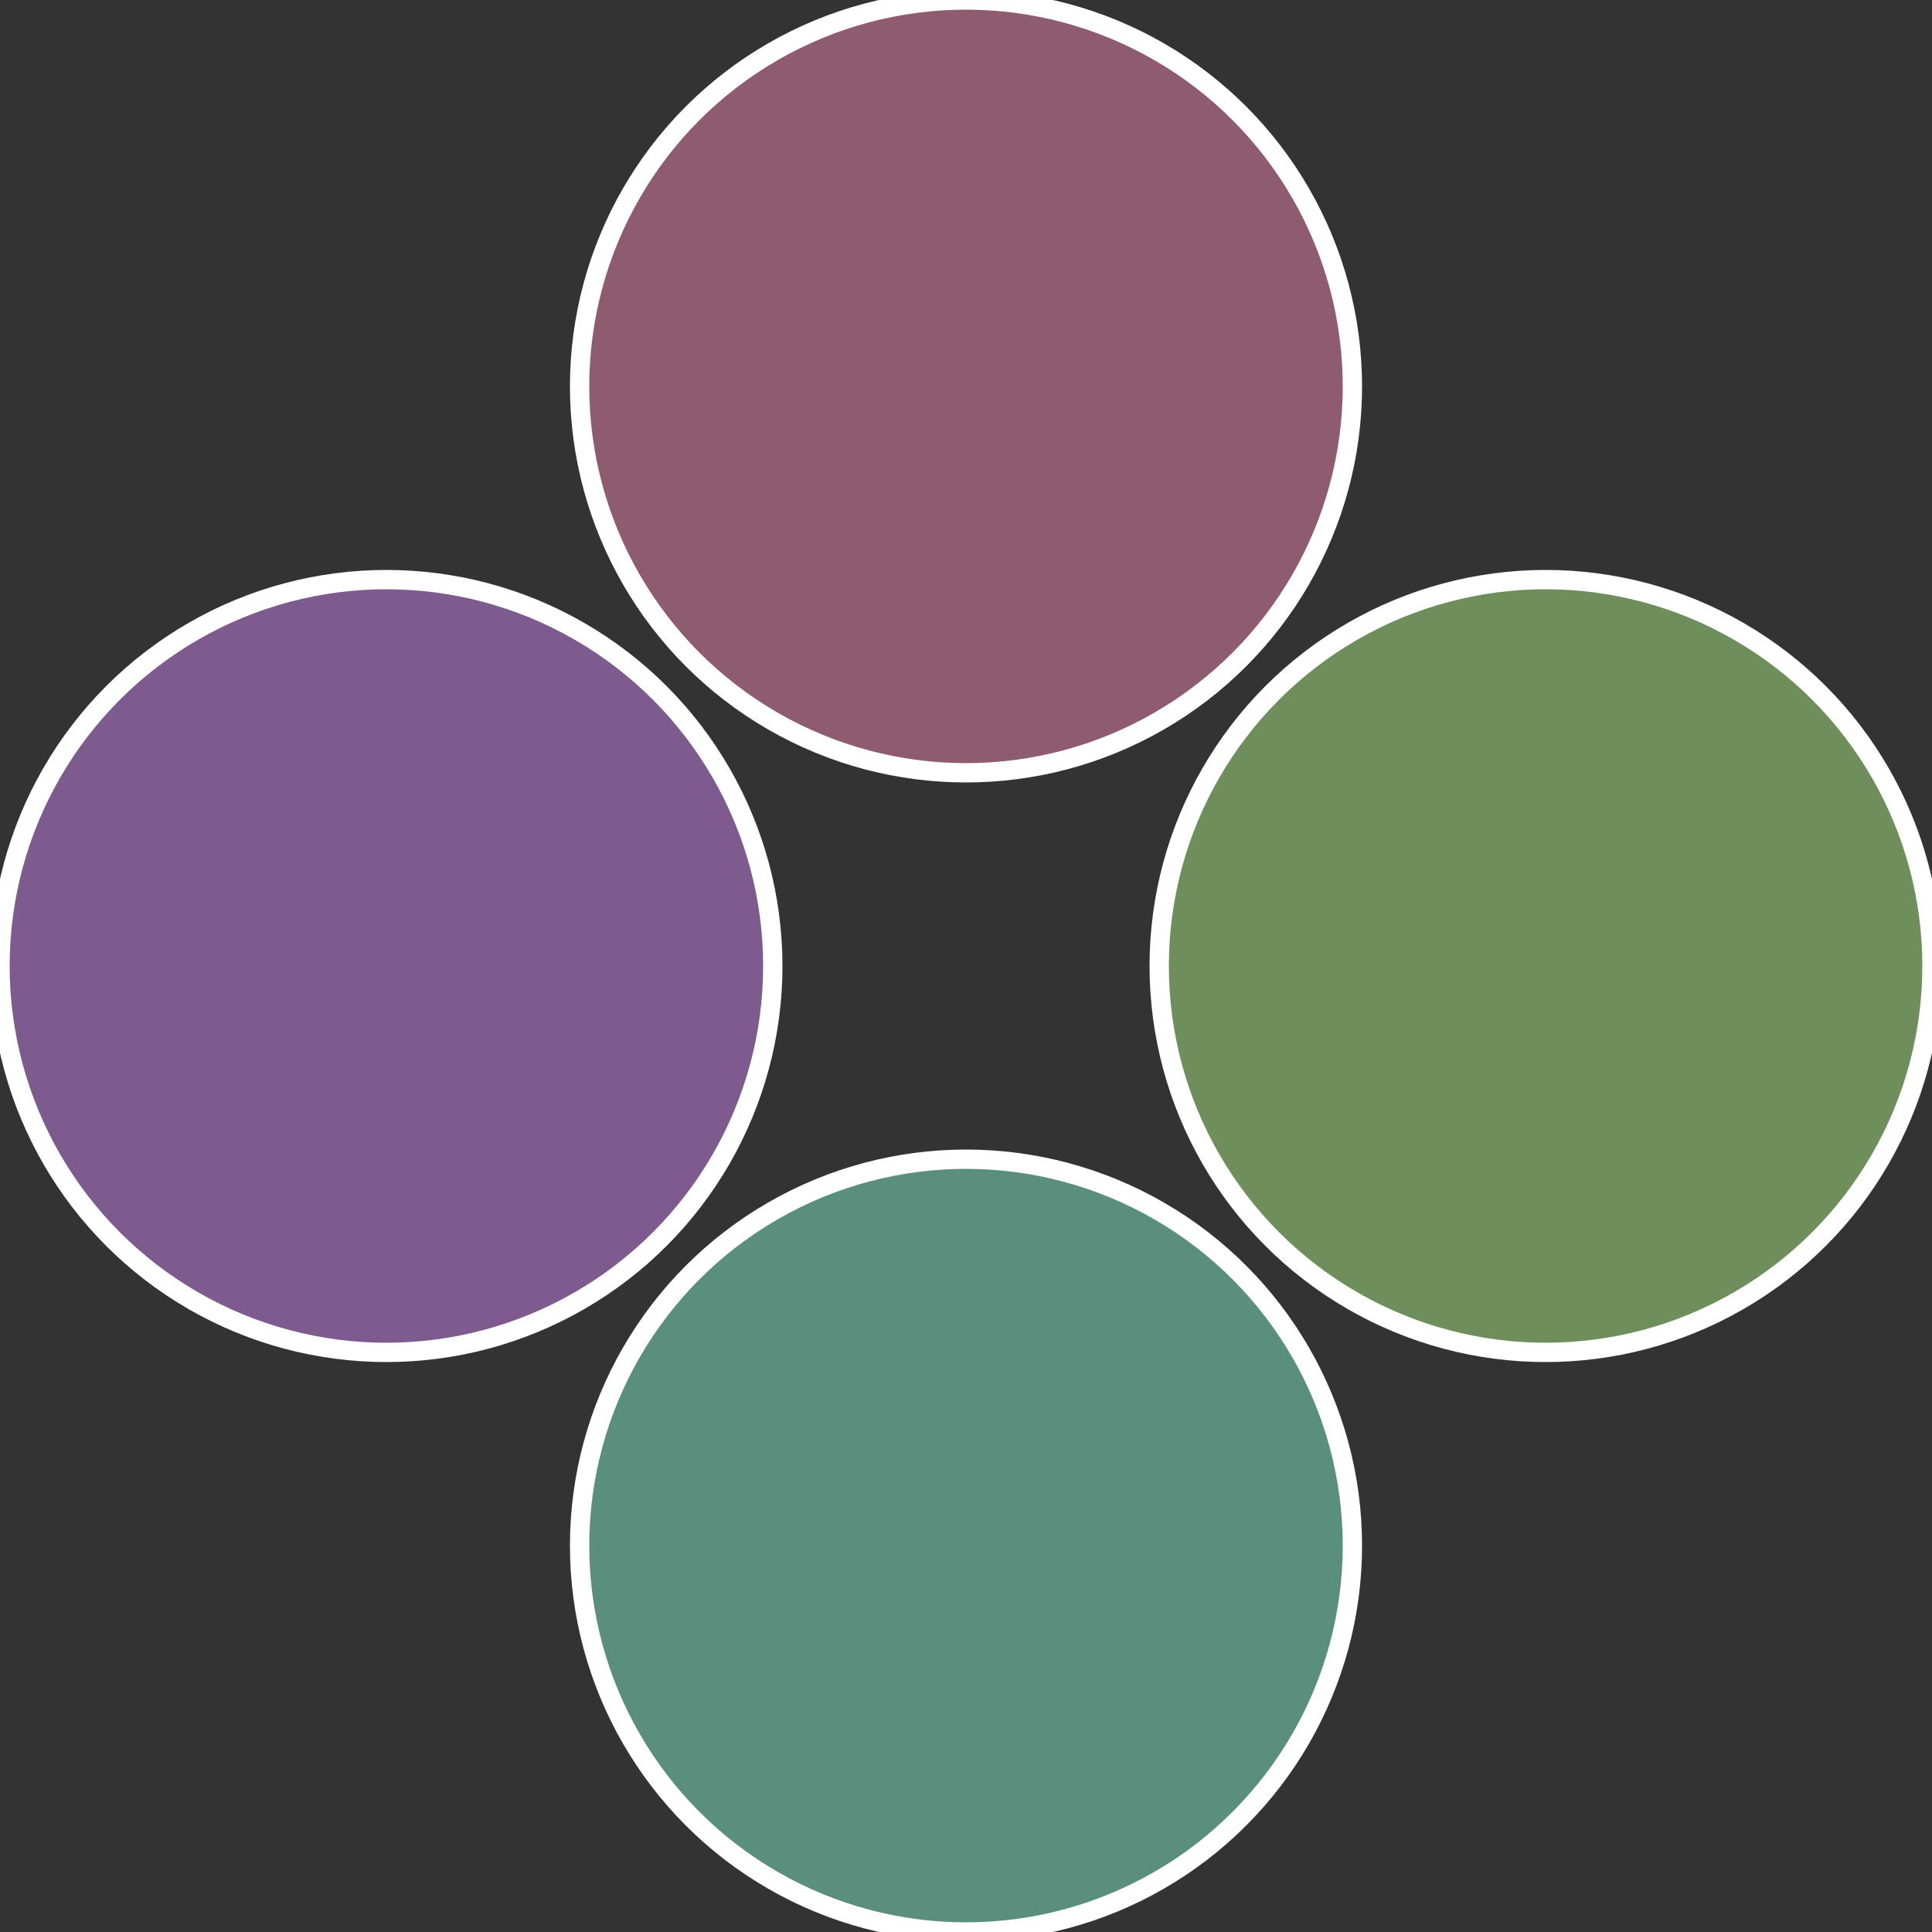 <?xml version="1.0" standalone="no"?>
<svg width="500" height="500" viewBox="-1 -1 2 2" xmlns="http://www.w3.org/2000/svg">
 
                <rect x="-1" y="-1" width="2" height="2" fill="#333333" stroke="none"/>
 
                <circle cx="0.6" cy="0" r="0.4" fill="#6e8f5b" stroke="#fff" stroke-width="1%" />
             
                <circle cx="3.6739403974421E-17" cy="0.6" r="0.4" fill="#5b8f7d" stroke="#fff" stroke-width="1%" />
             
                <circle cx="-0.6" cy="7.3478807948841E-17" r="0.4" fill="#7d5b8f" stroke="#fff" stroke-width="1%" />
             
                <circle cx="-1.1021821192326E-16" cy="-0.6" r="0.4" fill="#8f5b6e" stroke="#fff" stroke-width="1%" />
            </svg>
